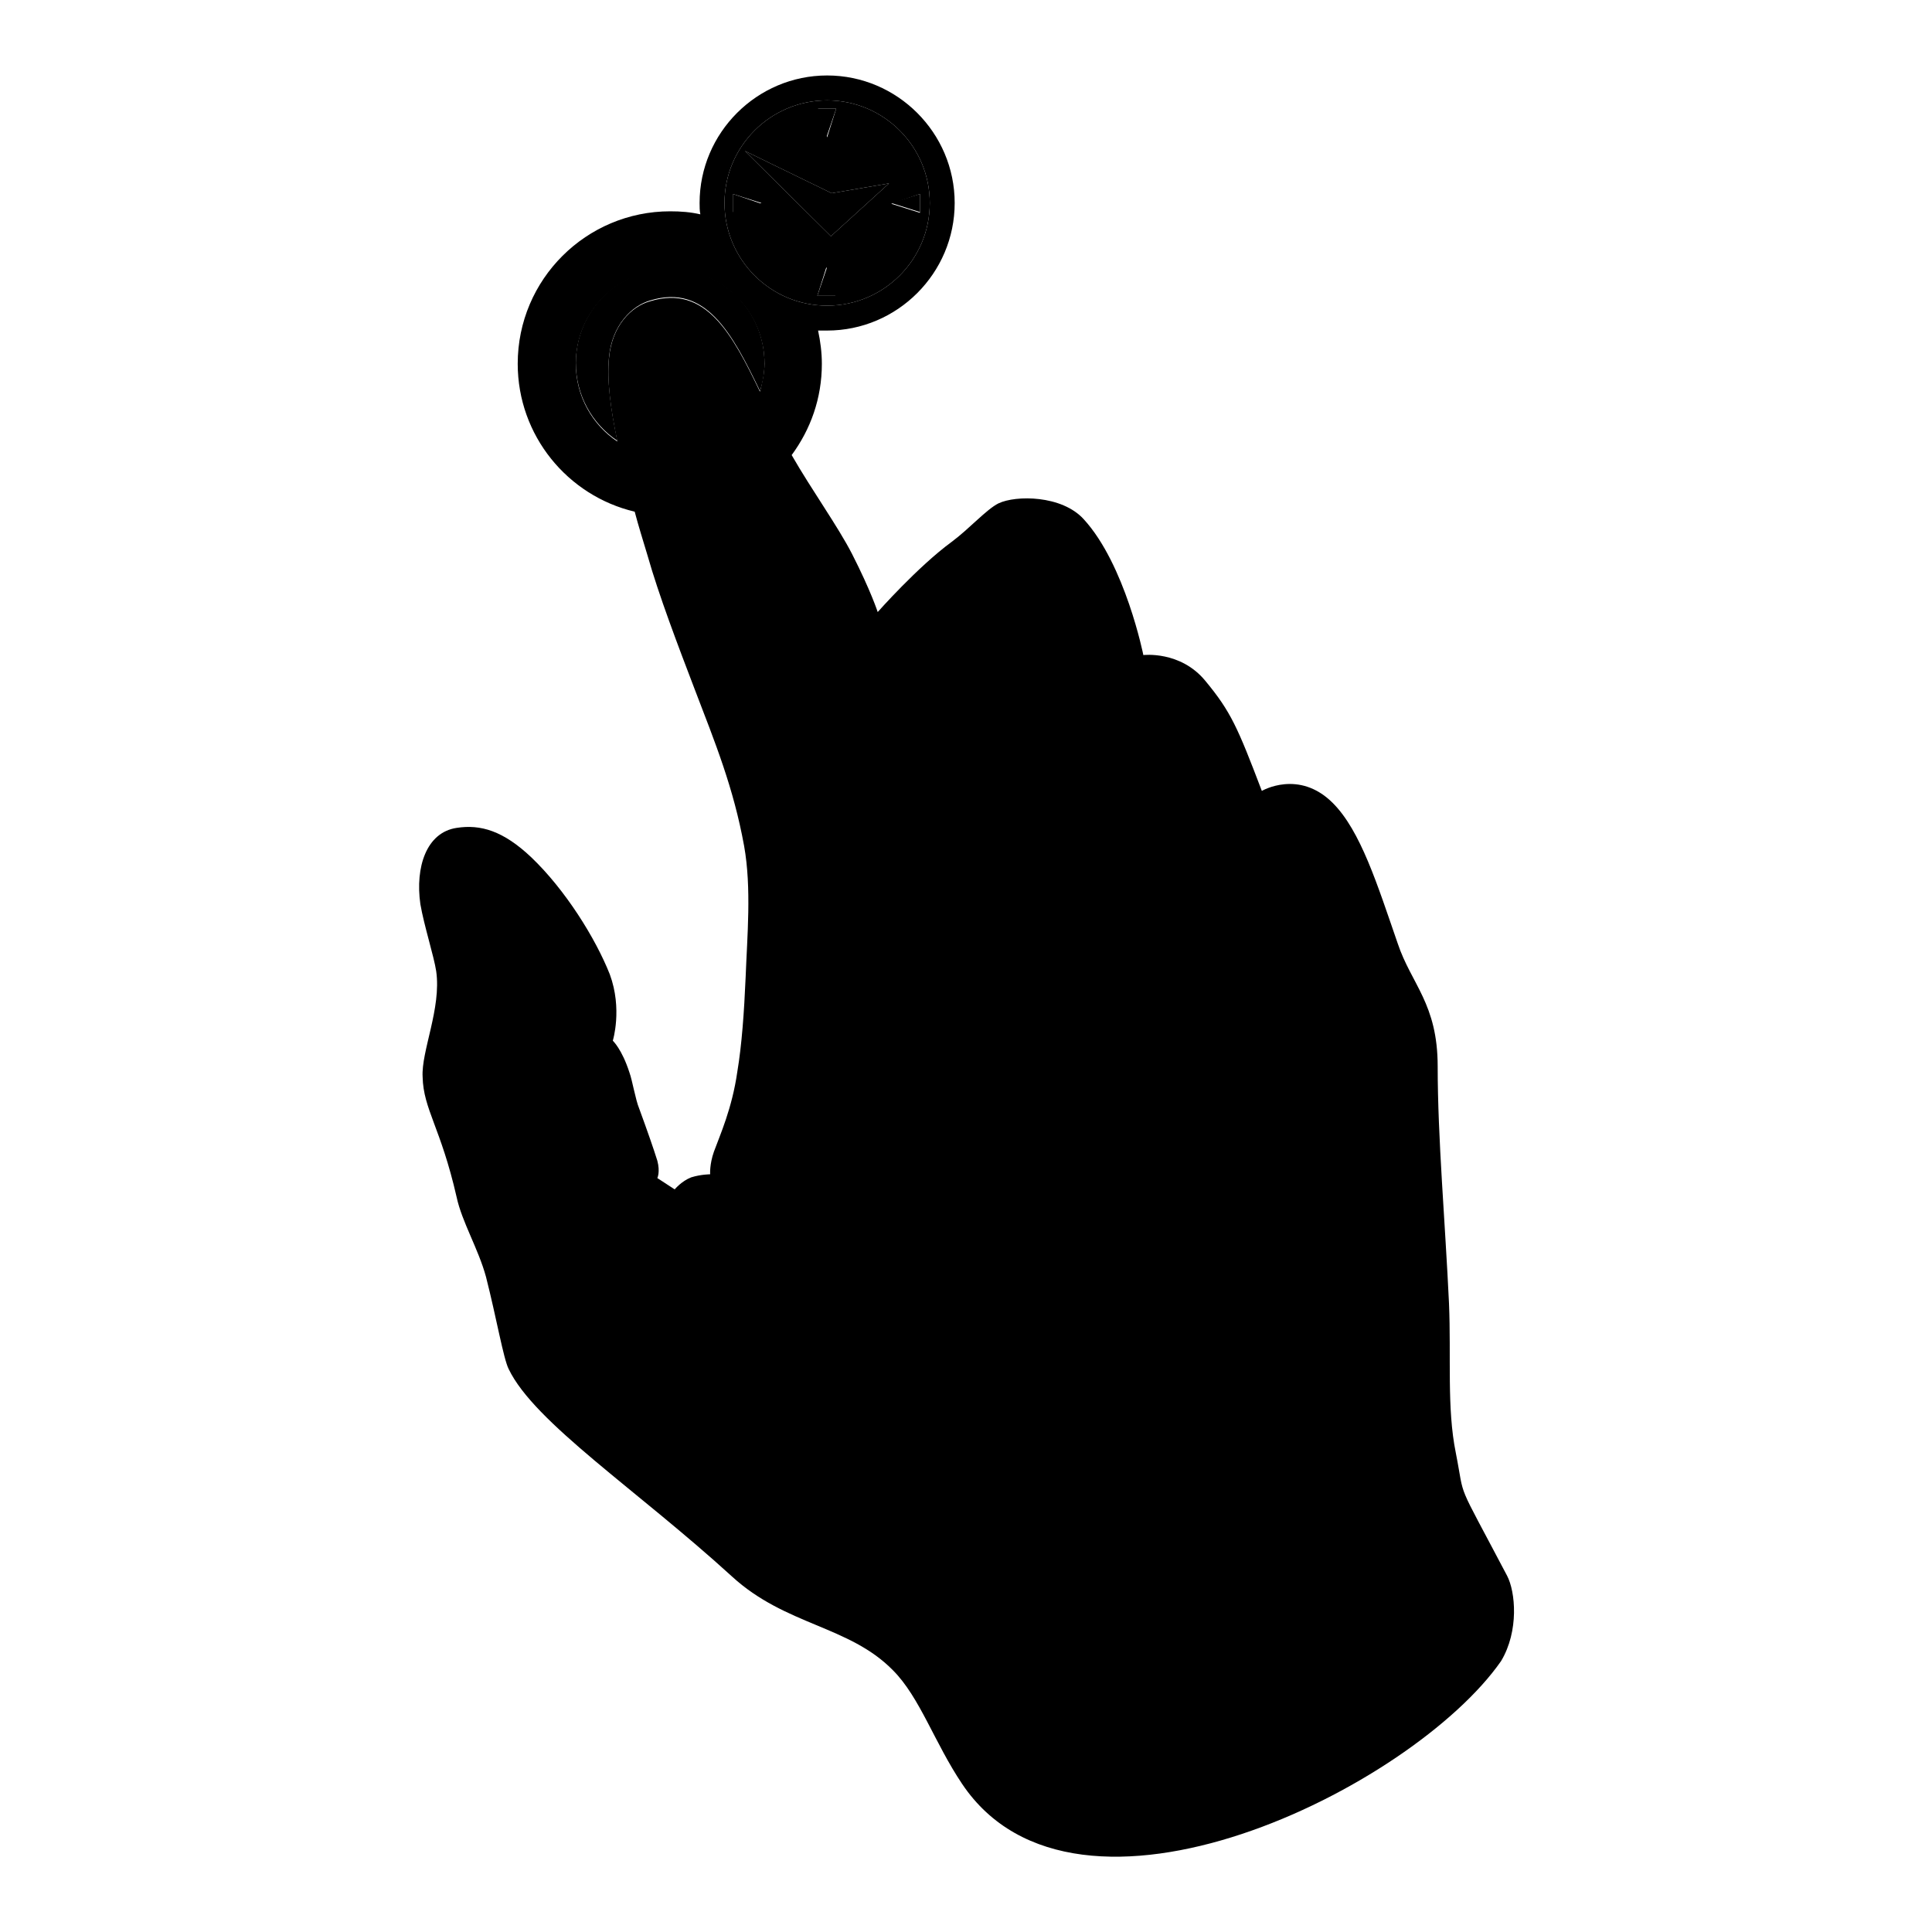<?xml version="1.0" encoding="utf-8"?>
<!-- Svg Vector Icons : http://www.onlinewebfonts.com/icon -->
<!DOCTYPE svg PUBLIC "-//W3C//DTD SVG 1.1//EN" "http://www.w3.org/Graphics/SVG/1.1/DTD/svg11.dtd">
<svg version="1.1" xmlns="http://www.w3.org/2000/svg" xmlns:xlink="http://www.w3.org/1999/xlink" x="0px" y="0px" viewBox="0 0 256 256" enable-background="new 0 0 256 256" xml:space="preserve">
<g><g><path fill="#000000" d="M109.6,40.5c7.5,0,13.6-6.1,13.6-13.6c0-7.5-6.1-13.6-13.6-13.6c-7.5,0-13.6,6.1-13.6,13.6C96,34.4,102.1,40.5,109.6,40.5z M108.3,39.2l1.2-3.8l1.2,3.8H108.3z M121.9,25.7v2.5l-3.8-1.2L121.9,25.7z M110.8,14.4l-1.2,3.8l-1.2-3.8H110.8z M110.2,25.6l7.6-1.3l-7.7,7L98.7,20L110.2,25.6z M97.1,25.7l3.8,1.2l-3.8,1.2V25.7z"/><path fill="#000000" d="M88.8,35.6c-6.9,0-12.5,5.6-12.5,12.5c0,4.3,2.2,8.1,5.5,10.3c-0.9-4.3-1.4-8.1-1.1-11.1c0.4-4.2,3-6.8,5.5-7.5c7.3-2.2,10.8,4.3,14.5,12c0.4-1.2,0.6-2.4,0.6-3.7C101.3,41.2,95.7,35.6,88.8,35.6z"/><path fill="#000000" d="M199.7,208.8c-7-13.3-5.5-9.7-6.8-16.3c-1.2-5.9-0.6-12.7-0.9-19.8c-0.5-10.7-1.5-21.9-1.5-31.4c0-8.3-3.5-10.9-5.3-16.3c-2.7-7.8-4.9-14.9-8.6-18.6c-4.5-4.5-9.4-1.6-9.4-1.6c-3.2-8.4-4.1-10.5-7.5-14.6c-3.3-4-8.2-3.4-8.2-3.4s-2.4-12-7.9-18c-2.9-3.2-9-3.2-11.3-2.1c-1.6,0.8-3.9,3.4-6.2,5.1c-4.5,3.3-9.8,9.3-9.8,9.3s-0.9-2.8-3.4-7.7c-1.9-3.7-5.3-8.4-8-13.1c2.5-3.4,4-7.5,4-12.1c0-1.5-0.2-3-0.5-4.4c0.4,0,0.8,0,1.2,0c9.3,0,16.9-7.6,16.9-16.9c0-9.3-7.6-16.9-16.9-16.9c-9.3,0-16.9,7.6-16.9,16.9c0,0.5,0,1,0.1,1.5c-1.3-0.3-2.6-0.4-4-0.4c-11.1,0-20.2,9-20.2,20.2c0,9.5,6.6,17.5,15.5,19.6c0.5,1.9,1.1,3.8,1.7,5.8c1.5,5.3,4.1,12.1,6.2,17.6c2.8,7.3,5.2,13.2,6.6,20.9c1,5.6,0.4,12,0.2,17.4c-0.2,4.6-0.5,8.9-1.1,12.5c-0.7,4.9-2.3,8.4-3.1,10.6c-0.6,1.7-0.5,3-0.5,3s-1.2,0-2.5,0.4c-1.3,0.5-2.2,1.6-2.2,1.6l-2.3-1.5c0,0,0.4-0.8,0-2.3c-0.5-1.6-1.3-3.9-2.4-6.9c-0.5-1.2-0.9-3.7-1.3-4.8c-1-3.1-2.2-4.2-2.2-4.2s1.3-4.2-0.4-8.8c-1.9-4.8-5.9-11.2-10.4-15.5c-3.7-3.5-6.7-4.4-9.9-3.9c-4,0.6-5.5,5.2-4.8,10.1c0.5,2.9,1.8,6.9,2.1,8.9c0.7,4.9-2,10.6-1.8,14c0.1,4.3,2.4,6.7,4.5,15.9c0.7,3.3,2.9,6.9,3.9,10.6c1.4,5.5,2.3,10.8,3,12.2c3.4,7.1,17,16,29.6,27.5c7.1,6.5,15.5,6.5,21.3,12.4c3.6,3.6,5.5,9.6,9.2,15.1c15.2,22.6,59.7,0.5,71.4-16.3C201.3,216.1,200.8,210.9,199.7,208.8z M109.6,13.3c7.5,0,13.6,6.1,13.6,13.6c0,7.5-6.1,13.6-13.6,13.6c-7.5,0-13.6-6.1-13.6-13.6C96,19.4,102.1,13.3,109.6,13.3z M100.7,51.9c-3.7-7.7-7.2-14.2-14.5-12c-2.6,0.7-5.1,3.3-5.5,7.5c-0.3,3,0.2,6.8,1.1,11.1c-3.3-2.2-5.5-6-5.5-10.3c0-6.9,5.6-12.5,12.5-12.5c6.9,0,12.5,5.6,12.5,12.5C101.3,49.4,101,50.7,100.7,51.9z"/><path fill="#000000" d="M117.8,24.3l-7.6,1.3L98.7,20l11.4,11.3L117.8,24.3z"/><path fill="#000000" d="M110.8,14.4h-2.5l1.2,3.8L110.8,14.4z"/><path fill="#000000" d="M108.3,39.2h2.5l-1.2-3.8L108.3,39.2z"/><path fill="#000000" d="M97.1,25.7v2.5l3.8-1.2L97.1,25.7z"/><path fill="#000000" d="M121.9,25.7l-3.8,1.2l3.8,1.2V25.7z"/></g></g>
</svg>